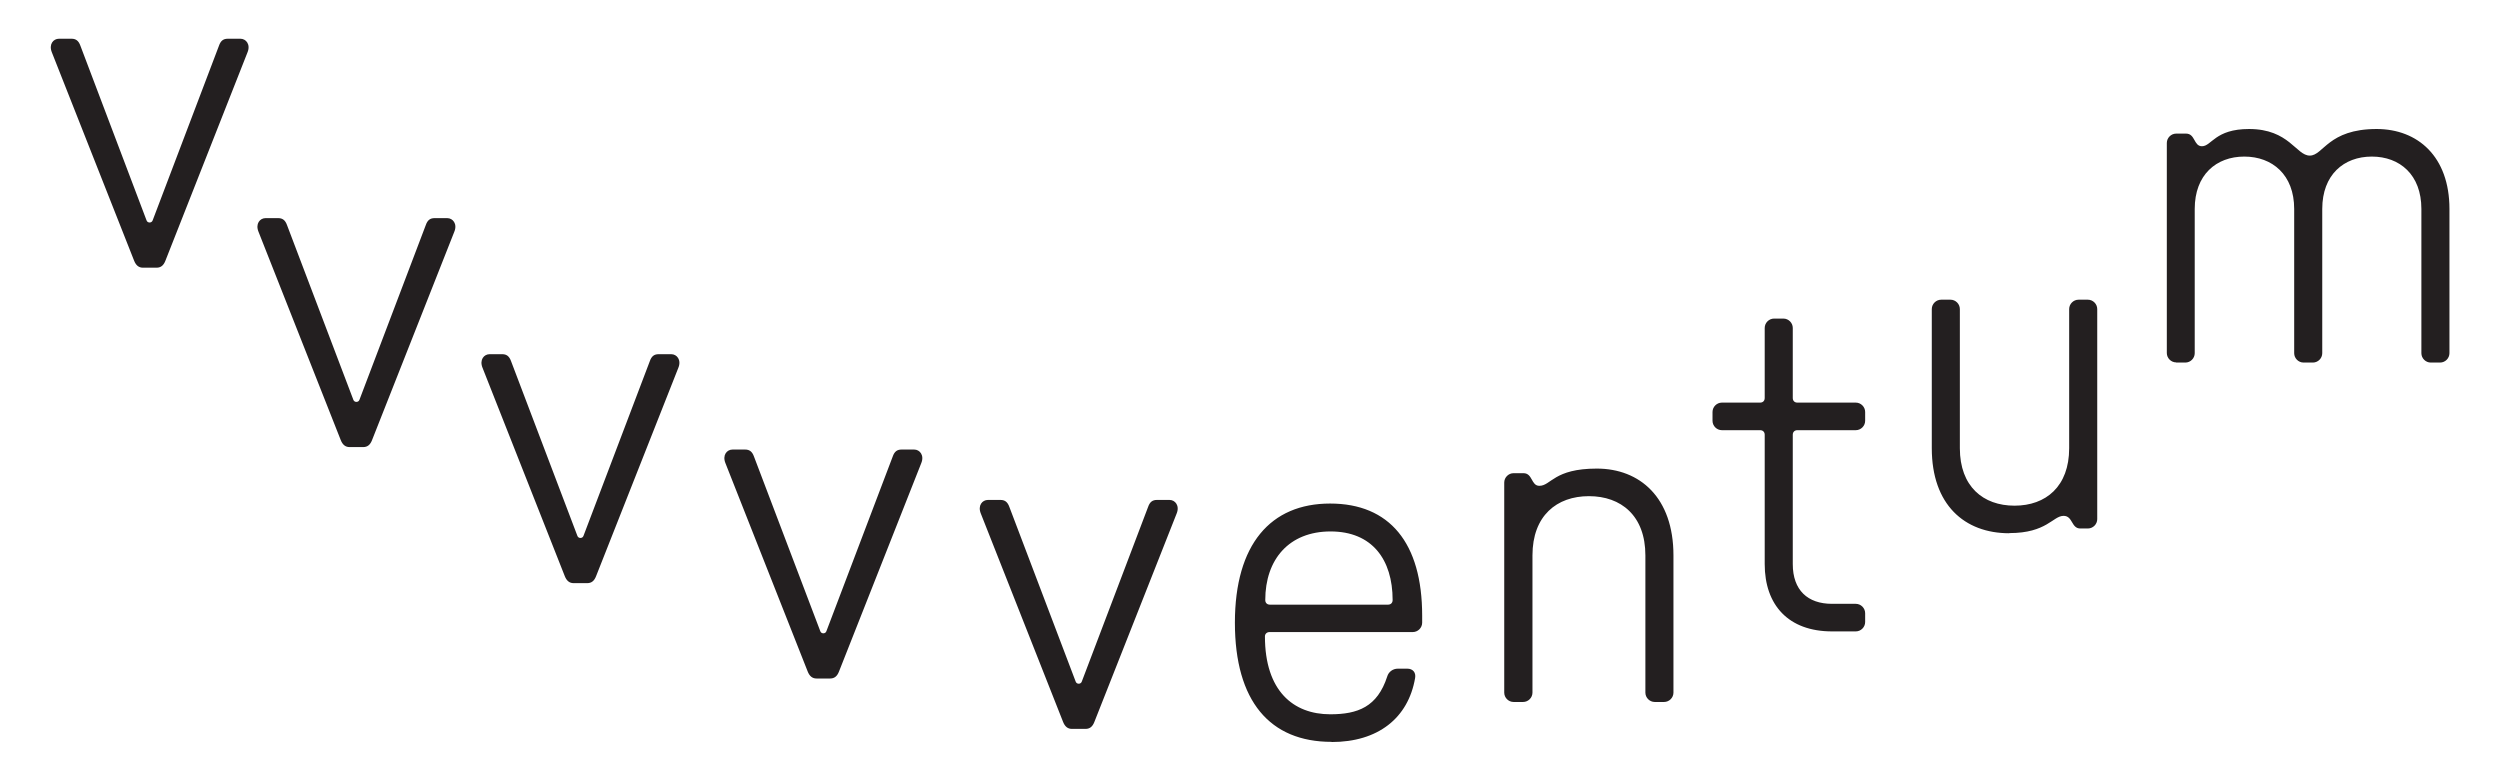 <?xml version="1.0" encoding="UTF-8"?>
<svg id="Layer_1" xmlns="http://www.w3.org/2000/svg" version="1.1" viewBox="0 0 152.32 47.58">
  <!-- Generator: Adobe Illustrator 29.2.1, SVG Export Plug-In . SVG Version: 2.1.0 Build 116)  -->
  <defs>
    <style>
      .st0 {
        fill: #231f20;
      }
    </style>
  </defs>
  <path class="st0" d="M122.43,32.48c2.28,0,2.65-1.05,3.3-1.05.57,0,.46.77,1.02.77h.46c.31,0,.57-.26.57-.57v-12.8c0-.31-.26-.57-.57-.57h-.57c-.31,0-.57.26-.57.57v8.48c0,2.33-1.42,3.5-3.33,3.5s-3.33-1.17-3.33-3.5v-8.48c0-.31-.26-.57-.57-.57h-.57c-.31,0-.57.26-.57.57v8.48c0,3.44,1.99,5.18,4.72,5.18M111.62,38.47h1.45c.31,0,.57-.26.57-.57v-.54c0-.31-.26-.57-.57-.57h-1.45c-1.48,0-2.39-.83-2.39-2.42v-7.88c0-.17.11-.28.28-.28h3.56c.31,0,.57-.26.57-.57v-.54c0-.31-.26-.57-.57-.57h-3.56c-.17,0-.28-.11-.28-.28v-4.27c0-.31-.26-.57-.57-.57h-.57c-.31,0-.57.26-.57.57v4.27c0,.17-.11.28-.28.28h-2.33c-.31,0-.57.26-.57.57v.54c0,.31.26.57.57.57h2.33c.17,0,.28.11.28.28v7.88c0,2.5,1.45,4.1,4.1,4.1M92.23,42.77h.57c.31,0,.57-.26.57-.57v-8.36c0-2.42,1.48-3.61,3.44-3.61s3.44,1.19,3.44,3.61v8.36c0,.31.26.57.57.57h.57c.31,0,.57-.26.57-.57v-8.36c0-3.53-2.05-5.29-4.67-5.29s-2.79,1.05-3.5,1.05c-.51,0-.4-.77-.97-.77h-.6c-.31,0-.57.26-.57.57v12.8c0,.31.26.57.57.57M77.09,36.56c0-2.48,1.45-4.18,3.98-4.18s3.78,1.71,3.78,4.18c0,.17-.11.28-.28.28h-7.2c-.17,0-.28-.11-.28-.28M81.13,45.21c2.82,0,4.67-1.45,5.09-3.9.06-.34-.14-.57-.48-.57h-.57c-.31,0-.57.2-.65.48-.6,1.85-1.79,2.3-3.47,2.3-2.25,0-3.98-1.42-3.98-4.75,0-.14.11-.26.28-.26h8.73c.31,0,.57-.26.57-.57v-.43c0-4.44-1.99-6.83-5.61-6.83s-5.8,2.48-5.8,7.26,2.13,7.26,5.89,7.26M65.31,44.41h.83c.26,0,.43-.14.54-.43l5.01-12.69c.2-.48-.09-.83-.43-.83h-.77c-.26,0-.43.11-.54.43l-4.04,10.64c-.06.17-.31.17-.37,0l-4.04-10.64c-.11-.31-.28-.43-.54-.43h-.77c-.34,0-.63.34-.43.83l5.01,12.69c.11.28.28.43.54.43M49.75,41.34h.83c.26,0,.43-.14.54-.43l5.01-12.69c.2-.48-.09-.83-.43-.83h-.77c-.26,0-.43.11-.54.43l-4.04,10.64c-.06.17-.31.17-.37,0l-4.04-10.64c-.11-.31-.28-.43-.54-.43h-.77c-.34,0-.63.34-.43.83l5.01,12.69c.11.28.28.43.54.43M34.95,35.53h.83c.26,0,.43-.14.54-.43l5.01-12.69c.2-.48-.09-.83-.43-.83h-.77c-.26,0-.43.11-.54.43l-4.04,10.64c-.06.17-.31.17-.37,0l-4.04-10.64c-.11-.31-.28-.43-.54-.43h-.77c-.34,0-.63.34-.43.83l5.01,12.69c.11.28.28.43.54.43M21.3,27.24h.83c.26,0,.43-.14.54-.43l5.01-12.69c.2-.48-.09-.83-.43-.83h-.77c-.26,0-.43.11-.54.43l-4.04,10.64c-.06.17-.31.17-.37,0l-4.04-10.64c-.11-.31-.28-.43-.54-.43h-.77c-.34,0-.63.34-.43.83l5.01,12.69c.11.28.28.43.54.43M8.71,16.31h.83c.26,0,.43-.14.54-.43L15.08,3.19c.2-.48-.09-.83-.43-.83h-.77c-.26,0-.43.11-.54.43l-4.04,10.64c-.06.17-.31.17-.37,0L4.9,2.79c-.11-.31-.28-.43-.54-.43h-.77c-.34,0-.63.34-.43.83l5.01,12.69c.11.28.28.43.54.43"/>
  <path class="st0" d="M132.58,22.09h.57c.31,0,.57-.26.57-.57v-8.79c0-2.08,1.31-3.19,3.02-3.19s3.04,1.11,3.04,3.19v8.79c0,.31.26.57.57.57h.57c.31,0,.57-.26.57-.57v-8.79c0-2.08,1.31-3.19,3.02-3.19s3.02,1.11,3.02,3.19v8.79c0,.31.26.57.57.57h.57c.31,0,.57-.26.57-.57v-8.79c0-3.19-1.93-4.87-4.44-4.87-2.96,0-3.24,1.62-4.07,1.62s-1.25-1.62-3.7-1.62c-2.08,0-2.28,1.05-2.87,1.05-.51,0-.4-.77-.97-.77h-.6c-.31,0-.57.26-.57.57v12.8c0,.31.26.57.57.57"/>
</svg>